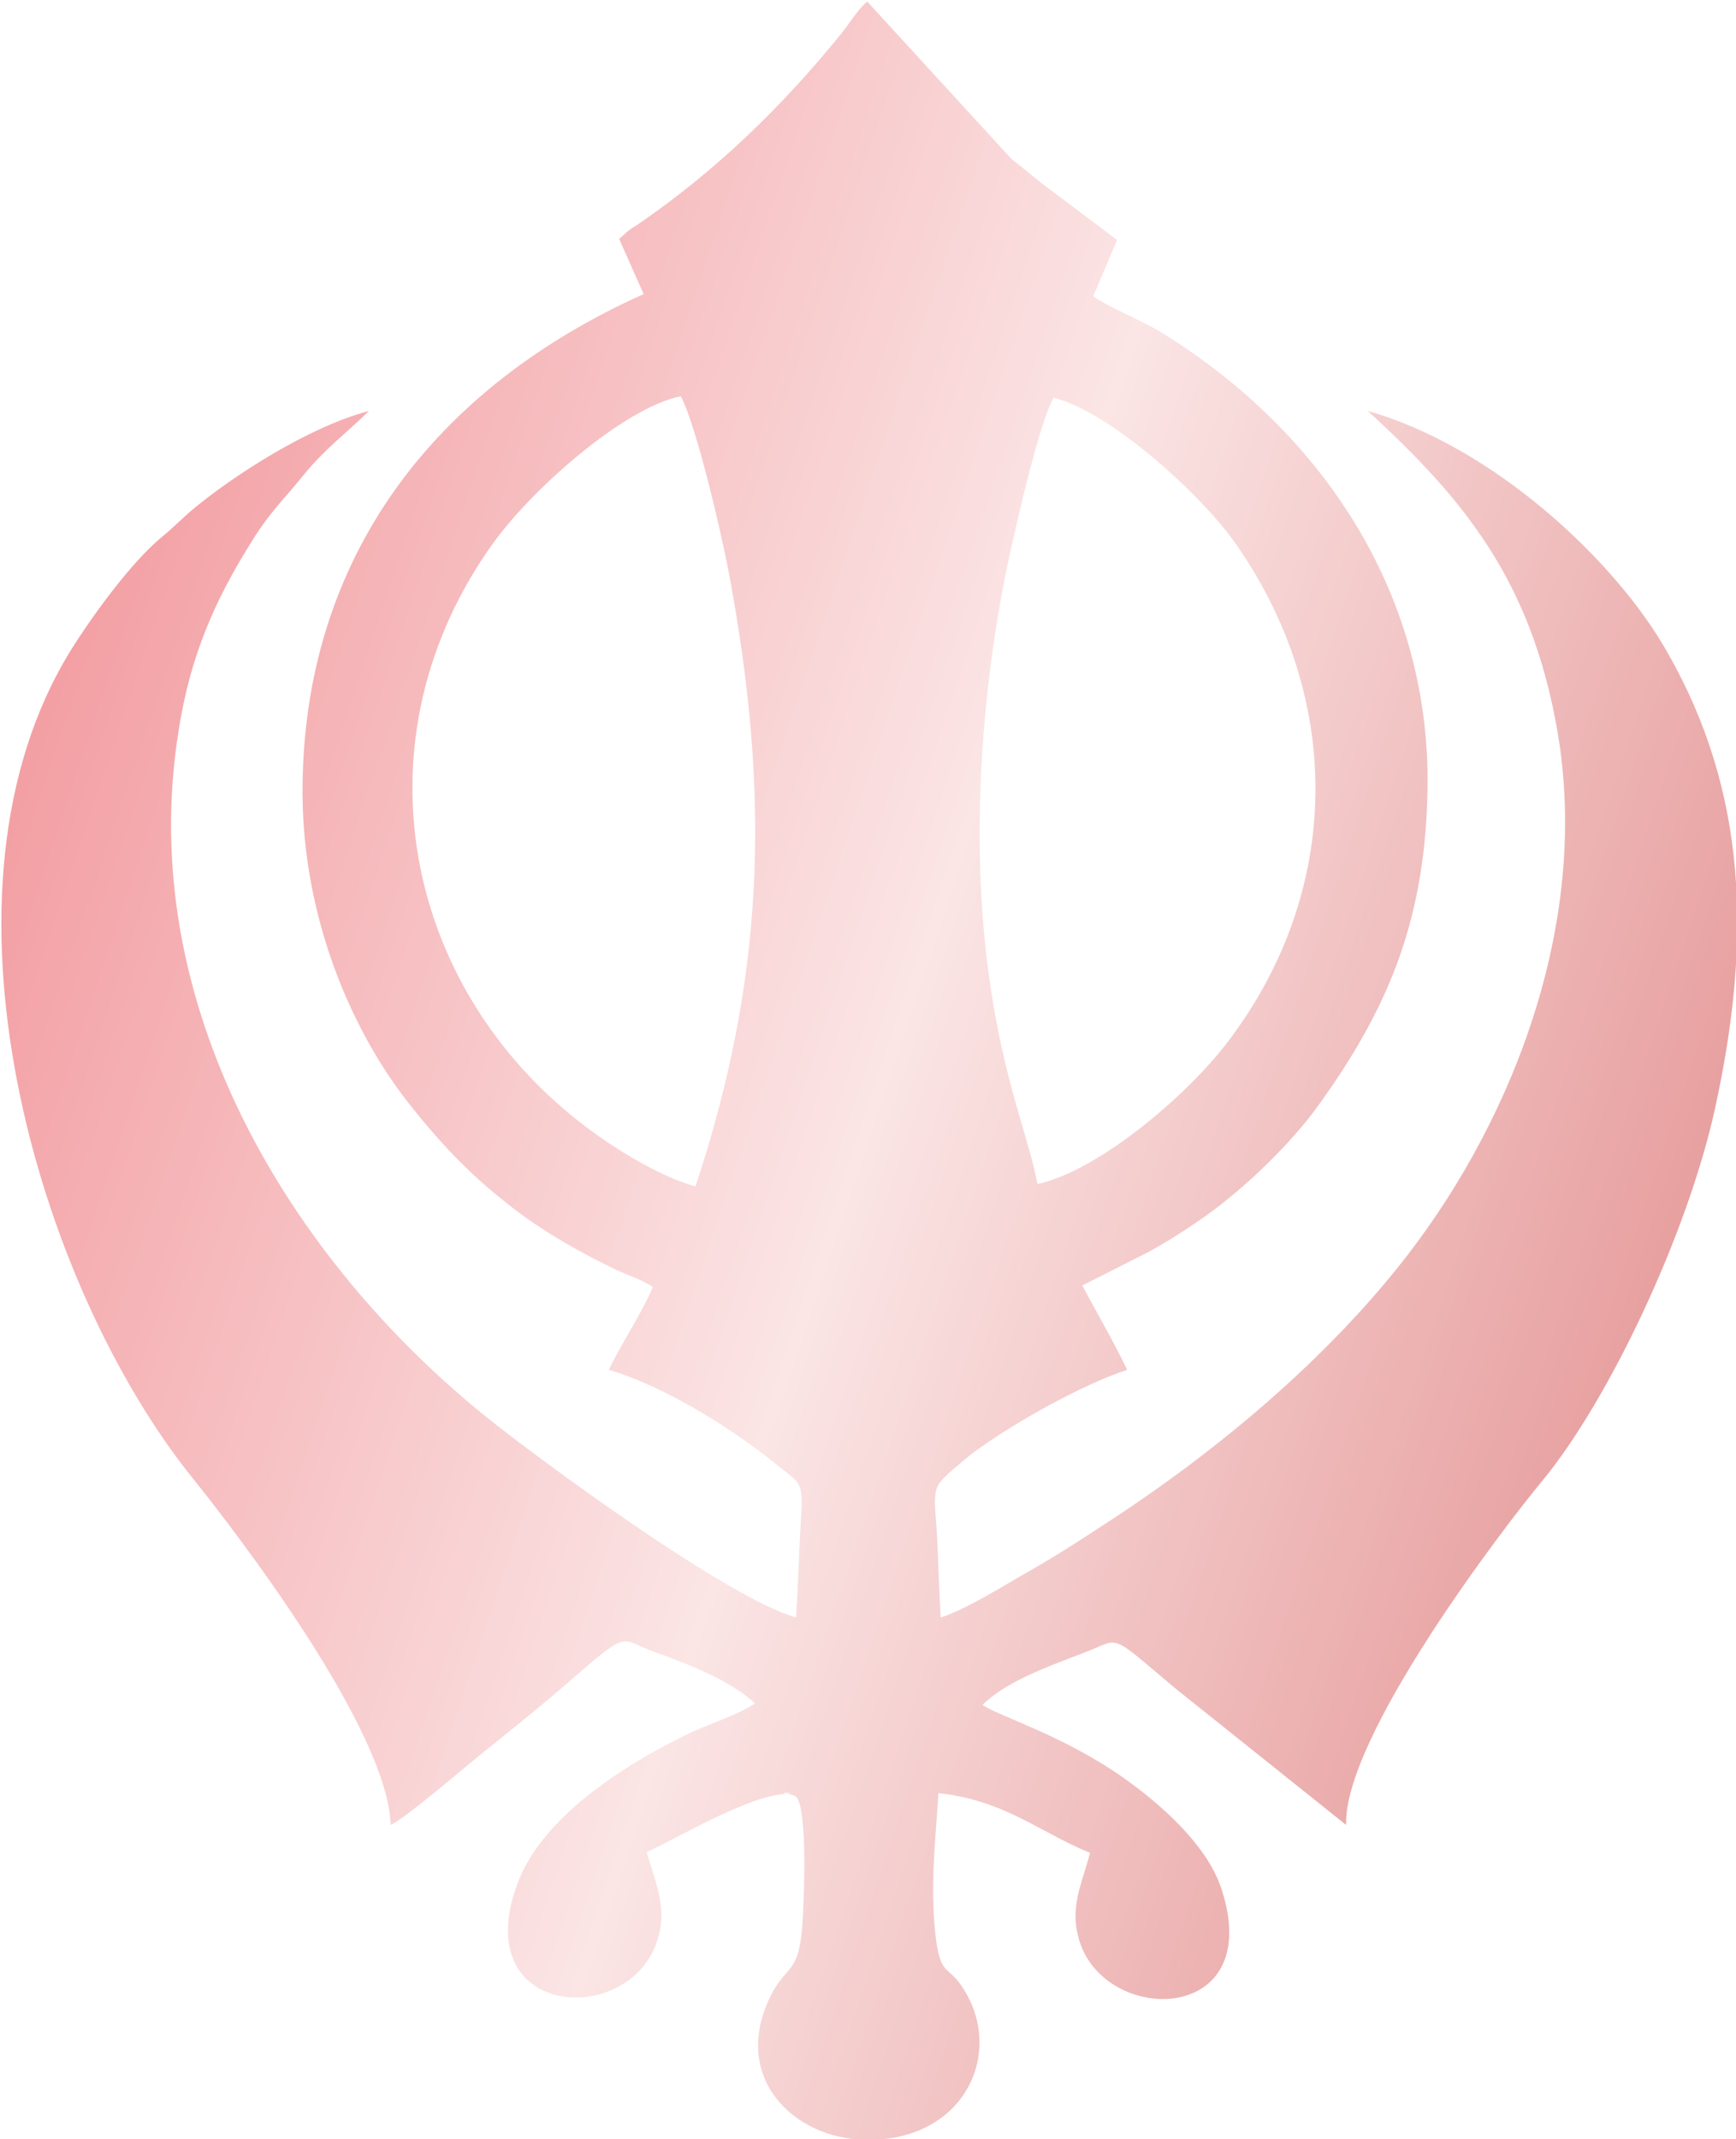<?xml version="1.0" encoding="UTF-8"?>
<!DOCTYPE svg PUBLIC "-//W3C//DTD SVG 1.1//EN" "http://www.w3.org/Graphics/SVG/1.1/DTD/svg11.dtd">
<!-- Creator: CorelDRAW 2021 (64-Bit) -->
<svg xmlns="http://www.w3.org/2000/svg" xml:space="preserve" width="16.498mm" height="20.32mm" version="1.1" style="shape-rendering:geometricPrecision; text-rendering:geometricPrecision; image-rendering:optimizeQuality; fill-rule:evenodd; clip-rule:evenodd"
viewBox="0 0 22.44 27.64"
 xmlns:xlink="http://www.w3.org/1999/xlink"
 xmlns:xodm="http://www.corel.com/coreldraw/odm/2003">
 <defs>
  <style type="text/css">
   <![CDATA[
    .fil0 {fill:url(#id0)}
   ]]>
  </style>
  <linearGradient id="id0" gradientUnits="userSpaceOnUse" x1="0.31" y1="10.15" x2="22.13" y2="17.49">
   <stop offset="0" style="stop-opacity:1; stop-color:#F3A0A4"/>
   <stop offset="0.51" style="stop-opacity:1; stop-color:#FBE5E5"/>
   <stop offset="1" style="stop-opacity:1; stop-color:#E69A9A"/>
  </linearGradient>
 </defs>
 <g id="Layer_x0020_1">
  <path class="fil0" d="M13.41 15.3c-0.1,-0.55 -0.39,-1.22 -0.58,-2.38 -0.29,-1.76 -0.18,-3.72 0.16,-5.46 0.1,-0.5 0.44,-2 0.63,-2.32 0.71,0.17 1.91,1.24 2.37,1.91 1.38,1.99 1.36,4.46 -0.11,6.4 -0.52,0.69 -1.66,1.67 -2.47,1.85zm-4.42 0.03c-0.48,-0.13 -1.09,-0.52 -1.43,-0.78 -2.37,-1.8 -2.99,-5.03 -1.18,-7.54 0.5,-0.69 1.68,-1.74 2.42,-1.89 0.22,0.42 0.58,1.99 0.67,2.55 0.48,2.72 0.4,5.01 -0.48,7.66zm-0.99 -12.25l0.32 0.72c-2.68,1.2 -4.42,3.39 -4.41,6.46 0.01,1.62 0.64,3.08 1.4,4.03 0.43,0.54 0.82,0.94 1.36,1.35 0.38,0.29 0.86,0.56 1.3,0.77 0.15,0.07 0.34,0.13 0.47,0.22 -0.16,0.37 -0.41,0.73 -0.57,1.07 0.77,0.23 1.66,0.8 2.25,1.29 0.19,0.15 0.26,0.17 0.24,0.52 -0.03,0.47 -0.04,0.93 -0.07,1.39 -0.89,-0.25 -3.33,-2.05 -3.99,-2.58 -2.53,-2.03 -4.57,-5.32 -3.99,-8.89 0.15,-0.96 0.47,-1.67 0.91,-2.38 0.26,-0.43 0.42,-0.56 0.71,-0.92 0.29,-0.35 0.51,-0.5 0.84,-0.82 -0.77,0.2 -1.74,0.83 -2.24,1.24 -0.16,0.13 -0.28,0.26 -0.44,0.39 -0.39,0.32 -0.9,1.02 -1.18,1.47 -1.92,3.11 -0.44,8.18 1.58,10.69 0.58,0.72 2.52,3.25 2.56,4.48 0.18,-0.08 0.88,-0.68 1.09,-0.85 0.38,-0.31 0.75,-0.6 1.11,-0.91 0.9,-0.78 0.74,-0.65 1.17,-0.49 0.48,0.17 1.03,0.39 1.34,0.68 -0.24,0.16 -0.62,0.27 -0.92,0.42 -0.79,0.39 -1.85,1.06 -2.16,1.93 -0.61,1.7 1.4,1.84 1.8,0.76 0.17,-0.46 -0.02,-0.81 -0.12,-1.19 0.31,-0.13 1.32,-0.74 1.8,-0.75 0.22,-0.01 -0.22,-0.03 0.07,0.01 0.01,0 0.03,0.01 0.03,0.01 0.19,0.03 0.13,1.32 0.12,1.53 -0.04,0.87 -0.22,0.59 -0.46,1.15 -0.44,1.02 0.39,1.8 1.36,1.77 1.26,-0.04 1.72,-1.22 1.12,-2.03 -0.18,-0.24 -0.28,-0.08 -0.33,-0.89 -0.03,-0.56 0.03,-1.04 0.06,-1.56 0.86,0.09 1.33,0.52 1.96,0.77 -0.1,0.4 -0.28,0.71 -0.13,1.16 0.36,1.08 2.4,1.05 1.83,-0.69 -0.19,-0.59 -0.83,-1.13 -1.27,-1.44 -0.78,-0.55 -1.6,-0.79 -1.82,-0.94 0.3,-0.3 0.83,-0.49 1.3,-0.67 0.51,-0.19 0.3,-0.29 1.21,0.47l2.19 1.75c-0.03,-1.13 2,-3.8 2.54,-4.45 0.85,-1.03 1.87,-3.17 2.23,-4.81 0.48,-2.19 0.41,-4.09 -0.61,-5.88 -0.66,-1.18 -2.25,-2.67 -3.88,-3.13 1.26,1.15 2.1,2.2 2.44,4.07 0.45,2.45 -0.52,5.01 -1.92,6.83 -1.04,1.35 -2.49,2.56 -3.93,3.49 -0.32,0.21 -0.66,0.43 -1,0.62 -0.28,0.16 -0.79,0.48 -1.11,0.58 -0.03,-0.46 -0.03,-0.91 -0.07,-1.37 -0.02,-0.31 0.02,-0.35 0.18,-0.5 0.13,-0.11 0.26,-0.23 0.41,-0.33 0.46,-0.33 1.31,-0.81 1.89,-1 -0.15,-0.32 -0.41,-0.77 -0.58,-1.09l0.87 -0.44c0.27,-0.15 0.58,-0.35 0.81,-0.52 0.48,-0.36 1,-0.86 1.36,-1.35 0.89,-1.23 1.37,-2.35 1.42,-3.98 0.09,-2.61 -1.36,-4.74 -3.43,-6.02 -0.28,-0.17 -0.63,-0.3 -0.89,-0.47l0.31 -0.73 -0.92 -0.69c-0.16,-0.12 -0.29,-0.24 -0.44,-0.35l-1.87 -2.04c-0.13,0.11 -0.24,0.3 -0.34,0.42 -0.77,0.95 -1.63,1.78 -2.64,2.47 -0.08,0.05 -0.05,0.03 -0.12,0.08l-0.11 0.1z"/>
 </g>
</svg>
